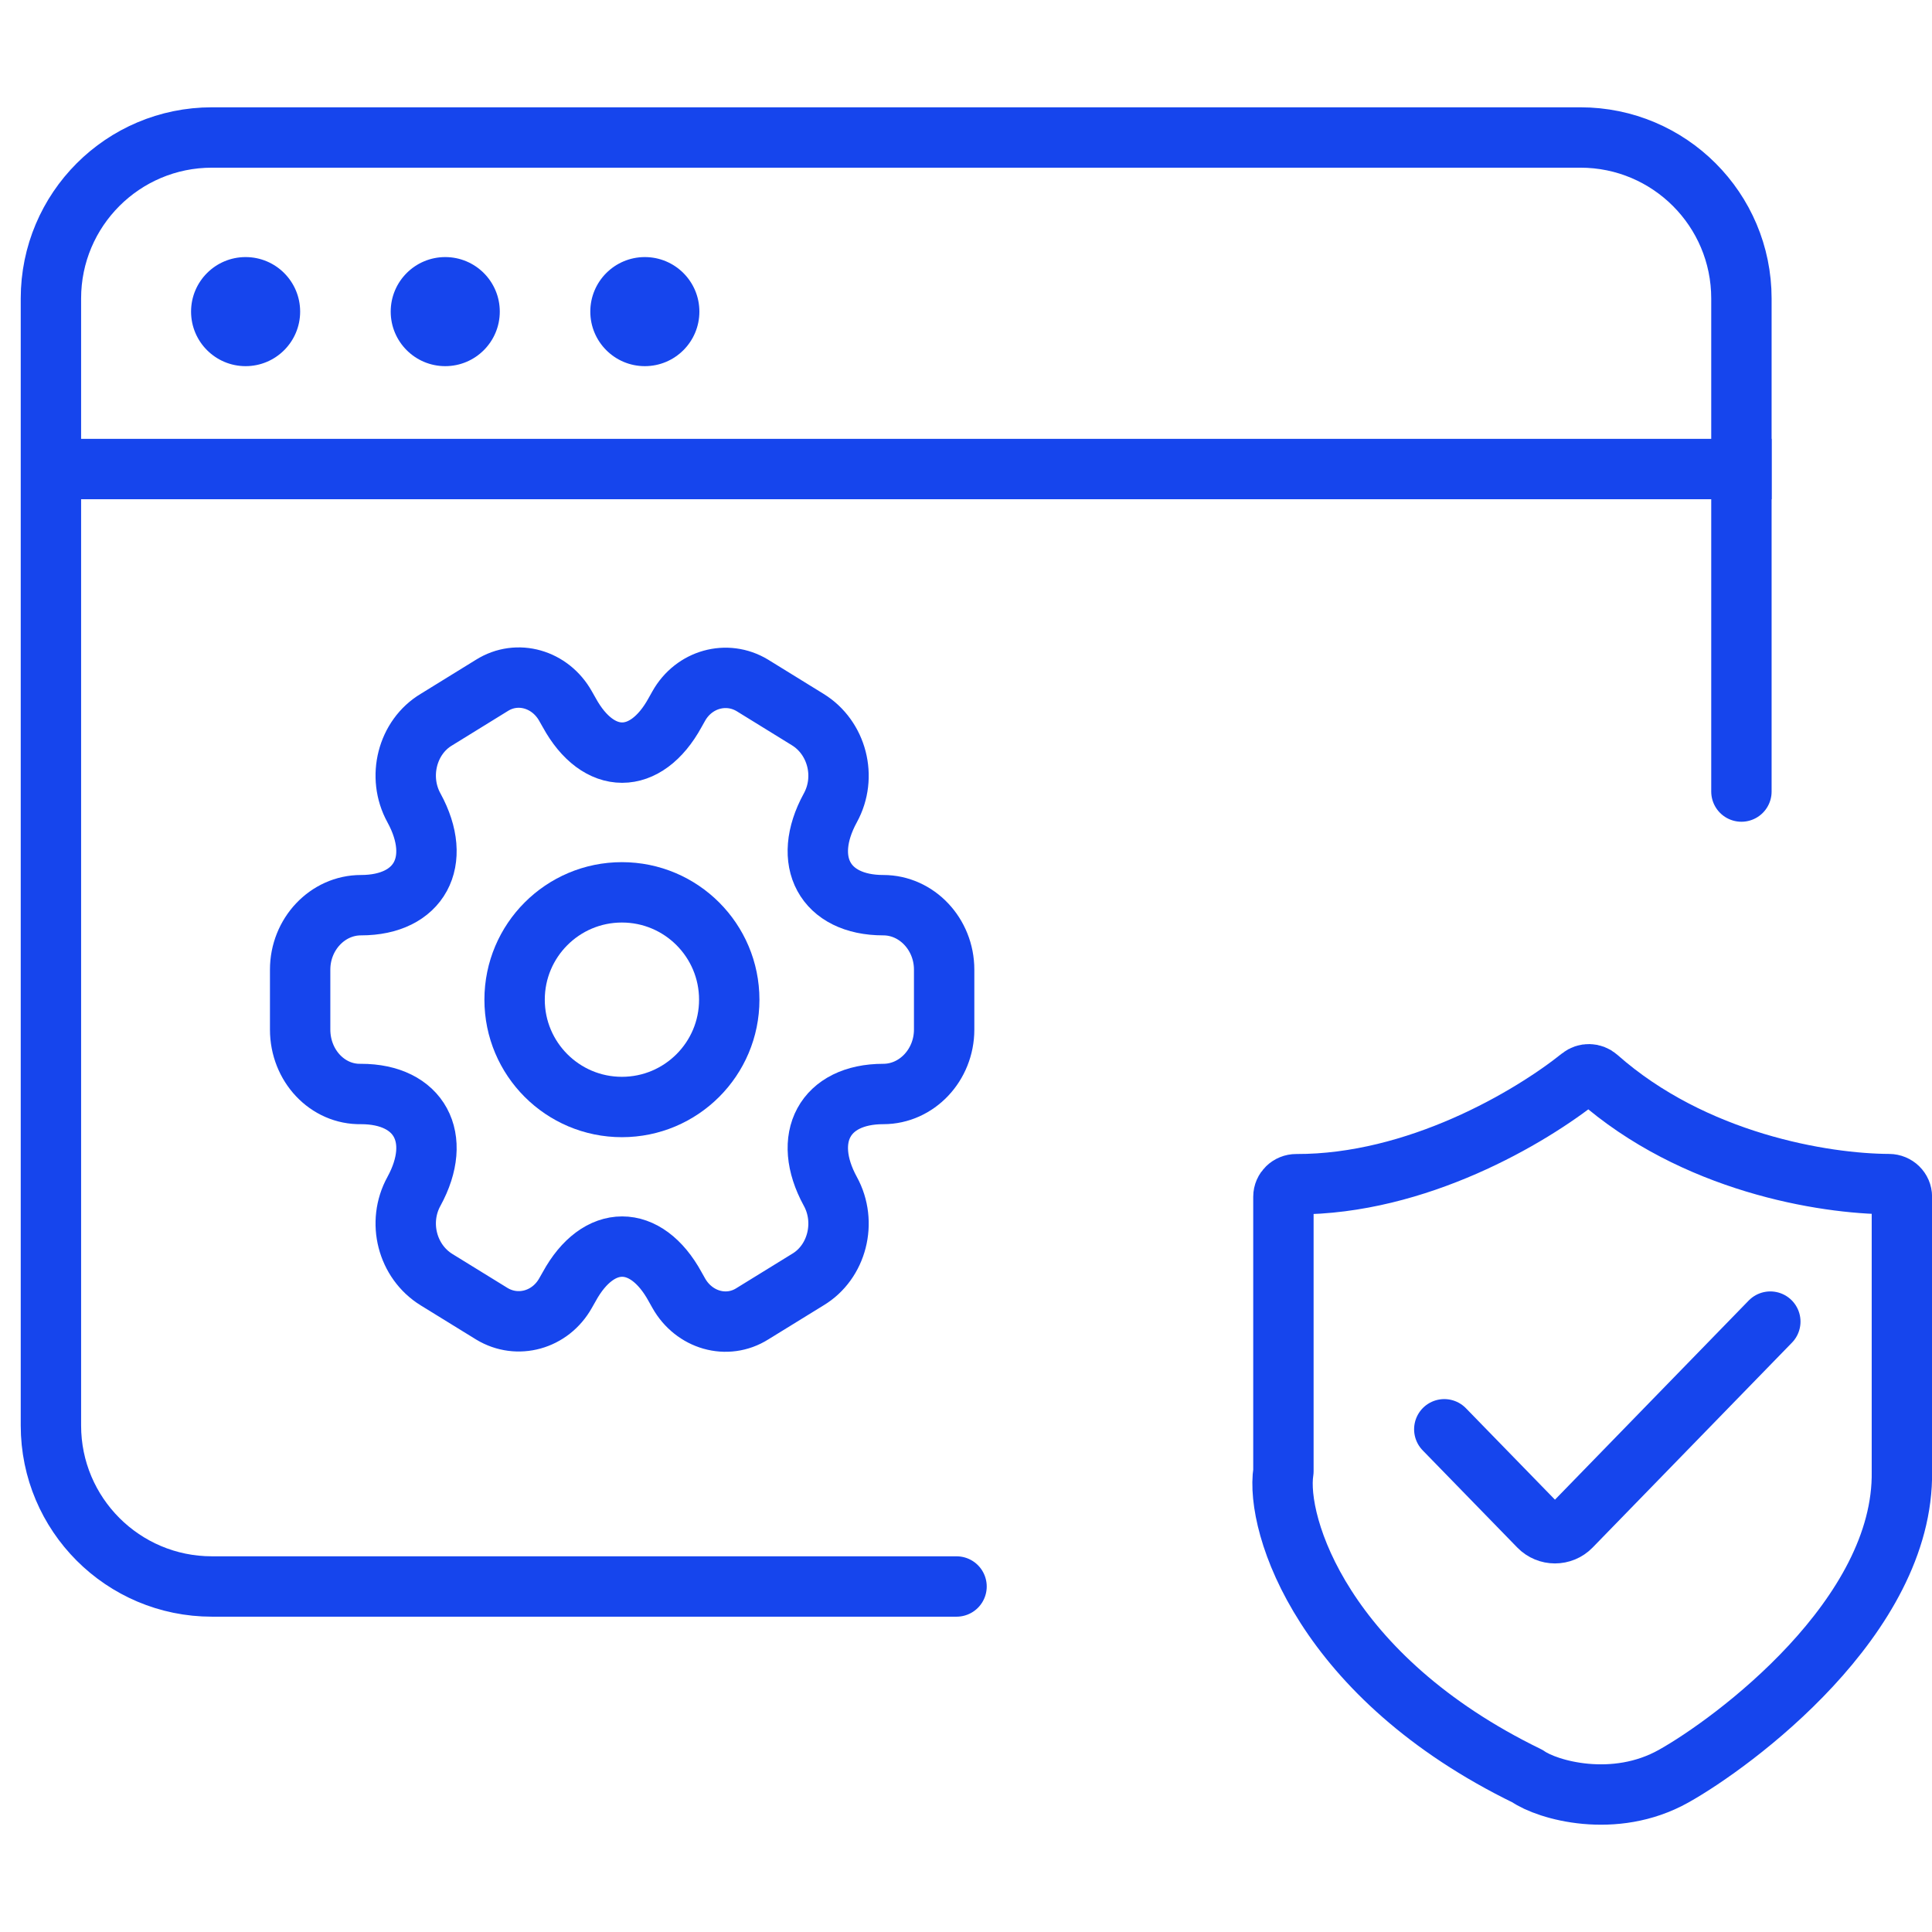 <svg width="48" height="48" viewBox="0 0 48 48" fill="none" xmlns="http://www.w3.org/2000/svg">
<g clip-path="url(#clip0_1816_4565)">
<path d="M23.765 39.416H5.265C3.056 39.416 1.265 37.625 1.265 35.416V7.416C1.265 5.206 3.056 3.416 5.265 3.416H39.265C41.474 3.416 43.265 5.206 43.265 7.416V19.666" stroke="#1645ED" stroke-width="1.5" stroke-linecap="round"/>
<path d="M7.457 25.579V24.09C7.457 23.21 8.137 22.489 8.969 22.489C10.421 22.489 11.011 21.4 10.285 20.072C9.861 19.303 10.118 18.31 10.844 17.878L12.22 17.029C12.856 16.629 13.672 16.869 14.05 17.542L14.141 17.702C14.867 19.031 16.047 19.031 16.773 17.702L16.863 17.542C17.241 16.869 18.058 16.645 18.693 17.029L20.069 17.878C20.795 18.326 21.052 19.303 20.629 20.072C19.903 21.4 20.493 22.489 21.945 22.489C22.776 22.489 23.457 23.21 23.457 24.09V25.579C23.457 26.46 22.776 27.18 21.945 27.18C20.493 27.18 19.903 28.269 20.629 29.598C21.052 30.367 20.795 31.359 20.069 31.792L18.693 32.64C18.058 33.041 17.241 32.8 16.863 32.128L16.773 31.968C16.047 30.639 14.867 30.639 14.141 31.968L14.05 32.128C13.672 32.8 12.856 33.025 12.22 32.64L10.844 31.792C10.118 31.343 9.861 30.367 10.285 29.598C11.011 28.269 10.421 27.18 8.969 27.18C8.137 27.197 7.457 26.476 7.457 25.579Z" stroke="#1645ED" stroke-width="1.5" stroke-miterlimit="10" stroke-linecap="round" stroke-linejoin="round"/>
<path d="M15.451 27.503C16.924 27.503 18.118 26.309 18.118 24.837C18.118 23.364 16.924 22.17 15.451 22.17C13.979 22.17 12.785 23.364 12.785 24.837C12.785 26.309 13.979 27.503 15.451 27.503Z" stroke="#1645ED" stroke-width="1.5" stroke-miterlimit="10" stroke-linecap="round" stroke-linejoin="round"/>
<path d="M2.124 11.653H43.265" stroke="#1645ED" stroke-width="1.5" stroke-linecap="square" stroke-linejoin="round"/>
<circle cx="6.102" cy="7.742" r="1.355" fill="#1645ED"/>
<circle cx="11.062" cy="7.742" r="1.355" fill="#1645ED"/>
<circle cx="16.021" cy="7.742" r="1.355" fill="#1645ED"/>
<path d="M31.886 36.553V29.733C31.886 29.559 32.032 29.42 32.206 29.421C35.2 29.43 38.018 27.765 39.272 26.761C39.395 26.662 39.571 26.667 39.689 26.771C42.079 28.885 45.311 29.412 46.932 29.419C47.107 29.42 47.252 29.559 47.252 29.734V36.553C47.309 40.172 43.055 43.304 41.58 44.129C40.106 44.955 38.437 44.471 37.952 44.129C32.894 41.67 31.679 37.896 31.886 36.553Z" stroke="#1645ED" stroke-width="1.5" stroke-linejoin="round"/>
<path d="M35.883 35.51L38.234 37.925C38.452 38.149 38.813 38.149 39.031 37.925L43.983 32.835" stroke="#1645ED" stroke-width="1.5" stroke-linecap="round"/>
</g>
<defs>
<clipPath id="clip0_1816_4565">
<rect width="48" height="48" fill="white"/>
</clipPath>
</defs>
</svg>
